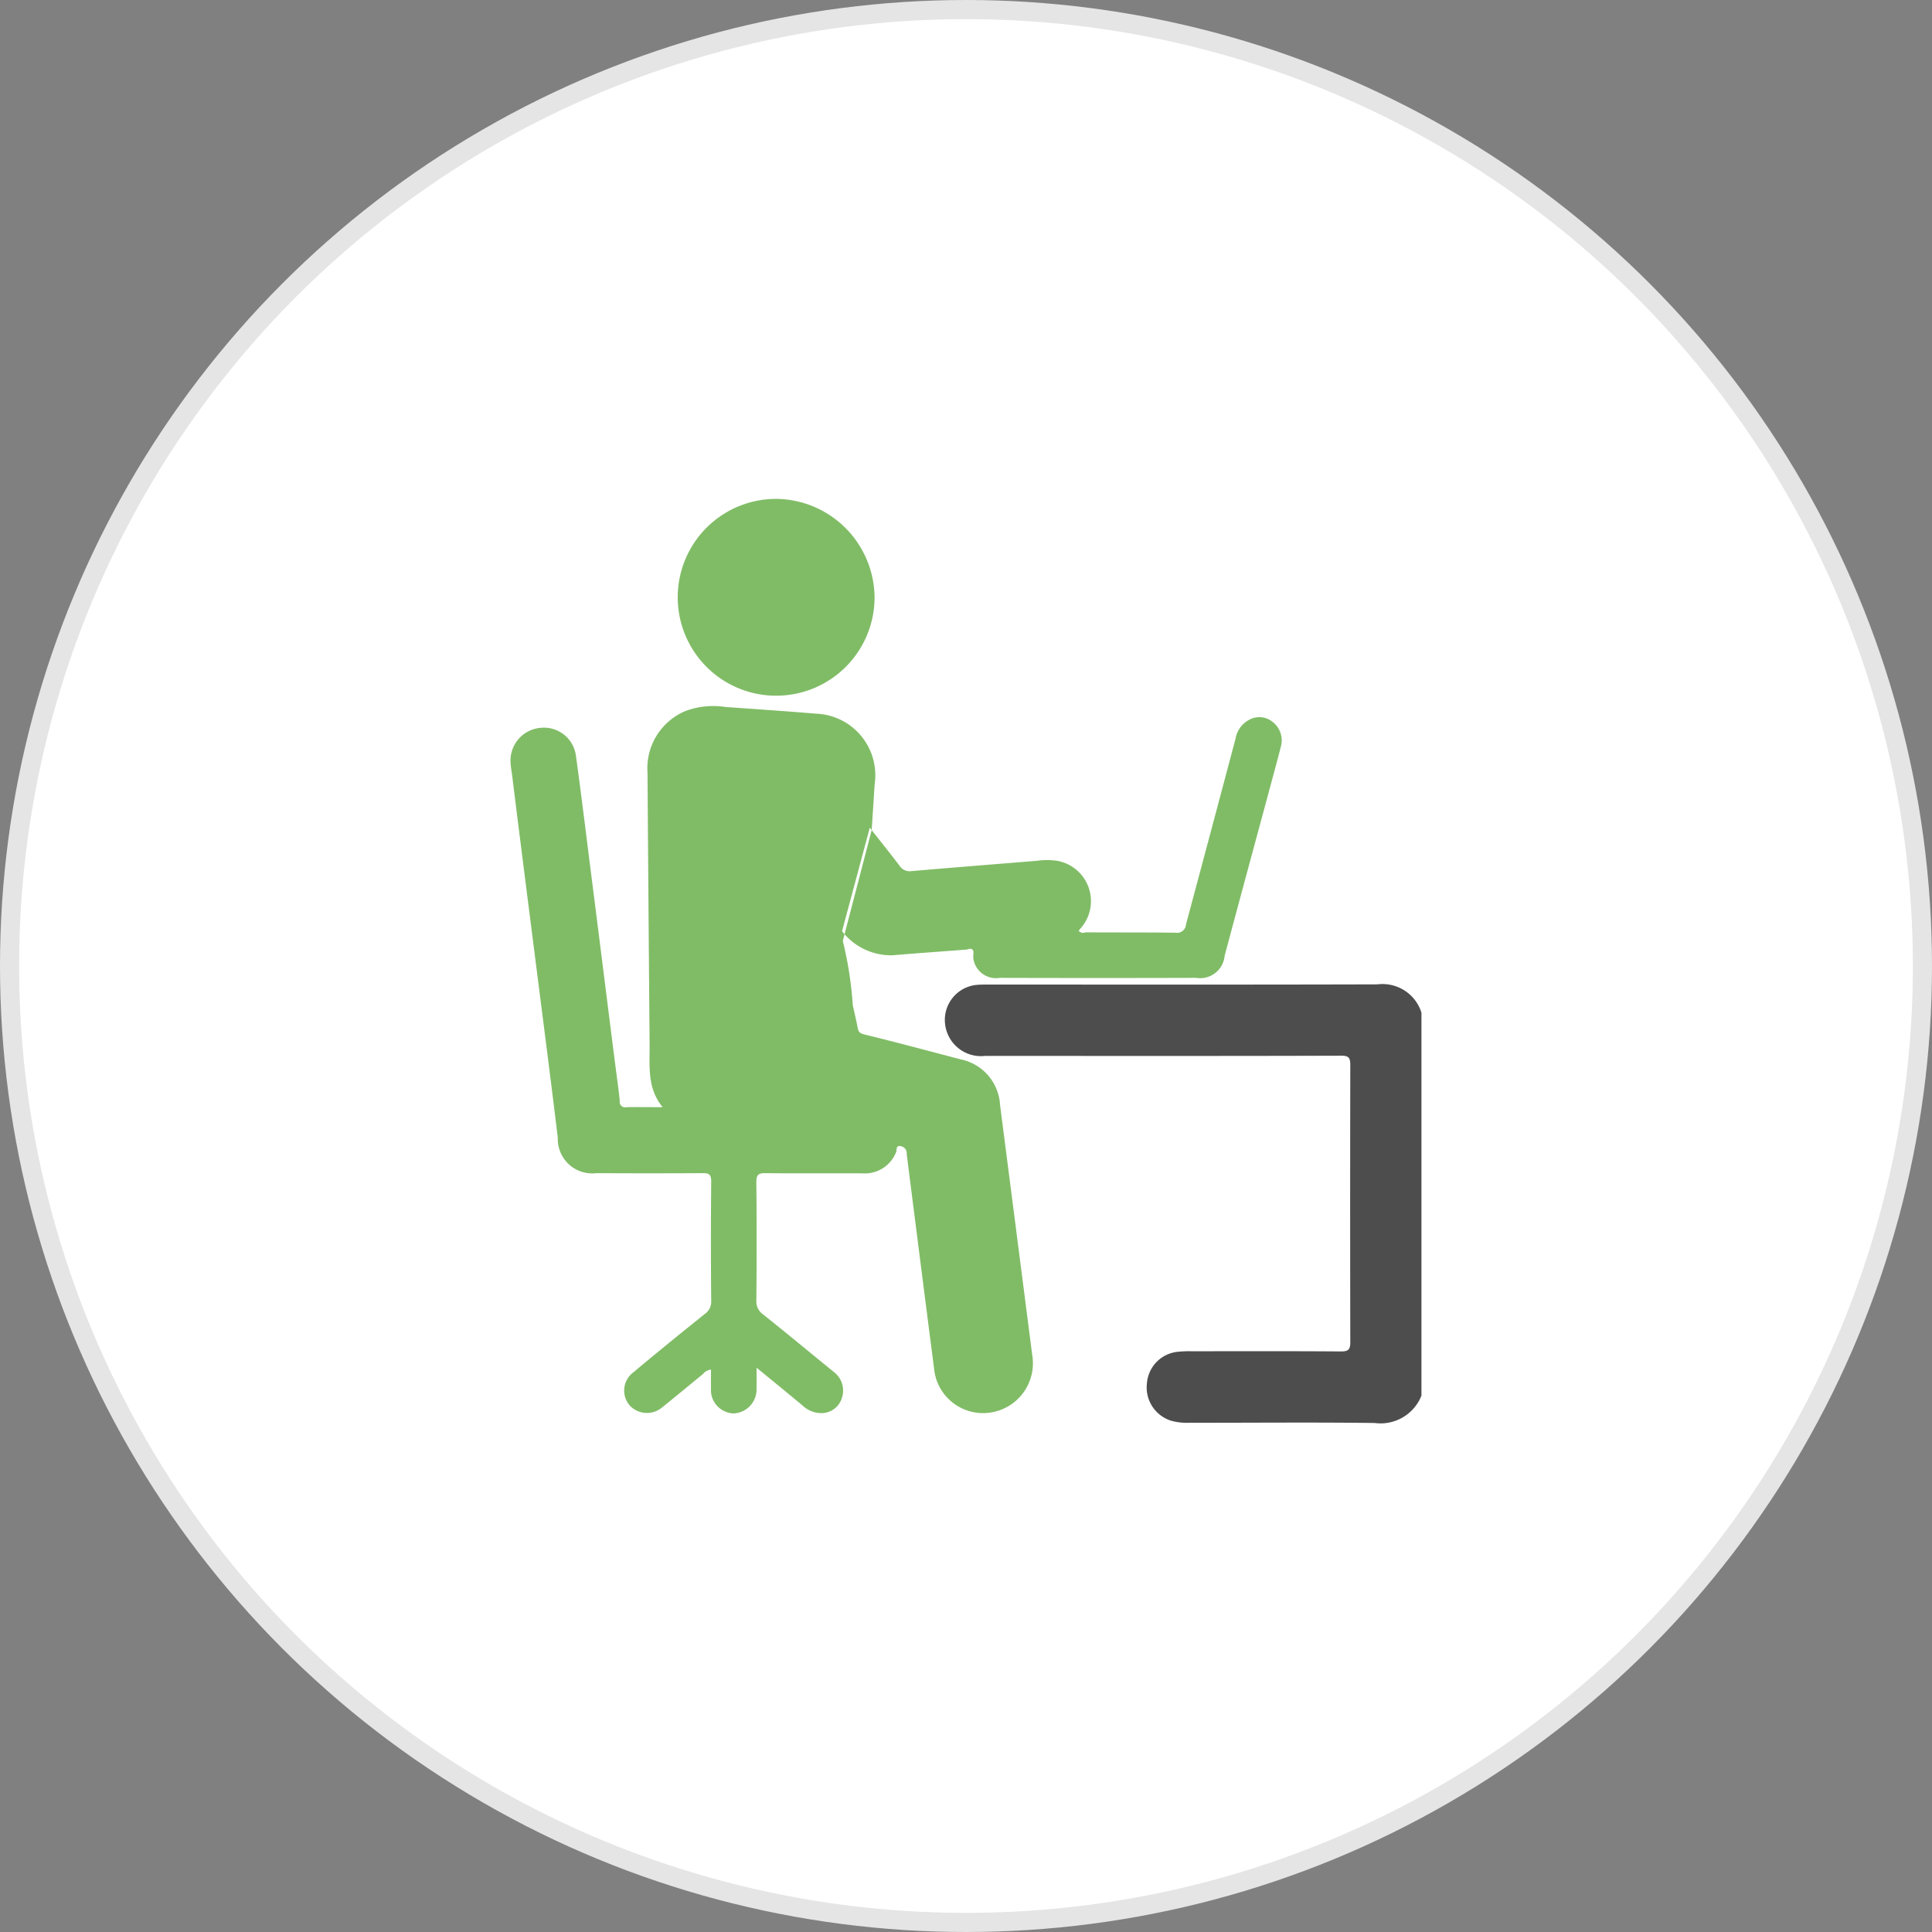 <svg id="icon_nissyou_pr.svg" xmlns="http://www.w3.org/2000/svg" width="101" height="101" viewBox="0 0 101 101">
  <rect x="0" y="0" width="101" height="101" fill="#808080" stroke="none"/>
  <defs>
    <style>
      .cls-1 {
        fill: #fff;
        stroke: #e5e5e5;
        stroke-width: 1px;
      }

      .cls-2 {
        fill: #80bc66;
      }

      .cls-2, .cls-3 {
        fill-rule: evenodd;
      }

      .cls-3 {
        fill: #4d4d4d;
      }
    </style>
  </defs>
  <circle id="楕円形_2_のコピー_8" data-name="楕円形 2 のコピー 8" class="cls-1" cx="50.5" cy="50.5" r="50"/>
  <path id="シェイプ_13_のコピー_2" data-name="シェイプ 13 のコピー 2" class="cls-2" d="M1035.56,4464.69a19.271,19.271,0,0,1,.52,3.35c0.07,0.32.16,0.71,0.23,1.05,0.06,0.29.05,0.41,0.38,0.49,1.68,0.41,3.35.86,5.03,1.3a2.577,2.577,0,0,1,2.06,2.38q0.84,6.525,1.68,13.06a2.606,2.606,0,0,1-2.22,3.03,2.572,2.572,0,0,1-2.91-2.31q-0.72-5.595-1.43-11.21a0.375,0.375,0,0,0-.3-0.41c-0.28-.06-0.21.19-0.25,0.3a1.76,1.76,0,0,1-1.77,1.12c-1.69-.01-3.38.01-5.06-0.01-0.38-.01-0.48.09-0.48,0.47q0.03,3.1,0,6.21a0.825,0.825,0,0,0,.36.71c1.24,0.99,2.47,2.01,3.7,3.01a1.218,1.218,0,0,1,.42,1.33,1.126,1.126,0,0,1-.97.81,1.42,1.42,0,0,1-1.09-.39c-0.77-.64-1.54-1.27-2.41-1.98,0,0.41.01,0.73,0,1.05a1.259,1.259,0,0,1-1.2,1.34,1.226,1.226,0,0,1-1.18-1.34c-0.01-.32,0-0.63,0-0.95a0.607,0.607,0,0,0-.42.23c-0.71.58-1.42,1.17-2.14,1.75a1.229,1.229,0,0,1-1.71-.13,1.189,1.189,0,0,1,.2-1.7c1.24-1.04,2.5-2.06,3.77-3.08a0.768,0.768,0,0,0,.31-0.64c-0.02-2.09-.02-4.17,0-6.26,0-.37-0.11-0.45-0.46-0.44-1.84.01-3.69,0.01-5.54,0a1.8,1.8,0,0,1-2.02-1.85c-0.38-3.15-.79-6.31-1.19-9.46s-0.8-6.28-1.19-9.43c-0.03-.25-0.08-0.5-0.09-0.75a1.715,1.715,0,0,1,1.57-1.79,1.685,1.685,0,0,1,1.85,1.47c0.31,2.25.58,4.51,0.87,6.77,0.4,3.14.79,6.28,1.19,9.42,0.08,0.62.17,1.23,0.23,1.85a0.278,0.278,0,0,0,.34.32c0.6-.01,1.21,0,1.9,0-0.82-1-.67-2.15-0.68-3.26q-0.06-7.125-.11-14.23a3.241,3.241,0,0,1,2.01-3.23,4.159,4.159,0,0,1,2.07-.2c1.58,0.11,3.17.22,4.75,0.35a3.22,3.22,0,0,1,3.05,3.65c-0.03.32-.04,0.64-0.07,1.05l-0.09,1.38m-1.55,5.29a3.239,3.239,0,0,0,2.64,1.26c1.29-.11,2.59-0.2,3.89-0.3,0.22-.09.36-0.04,0.34,0.23a0.916,0.916,0,0,0,.02.37,1.2,1.2,0,0,0,1.36.88q5.13,0.015,10.26,0a1.286,1.286,0,0,0,1.49-1.15c0.75-2.81,1.51-5.61,2.27-8.42,0.22-.83.45-1.65,0.66-2.48a1.224,1.224,0,0,0-.42-1.33,1.093,1.093,0,0,0-1.21-.12,1.377,1.377,0,0,0-.73,1q-1.29,4.86-2.59,9.71a0.464,0.464,0,0,1-.54.43c-1.57-.02-3.15-0.01-4.72-0.02a0.3,0.3,0,0,1-.35-0.08l0.12-.15a2.141,2.141,0,0,0-1.25-3.51,3.694,3.694,0,0,0-1.05,0c-2.19.18-4.38,0.35-6.56,0.54a0.63,0.63,0,0,1-.63-0.29c-0.51-.67-1.03-1.32-1.55-1.98m0.25-12.01a5.145,5.145,0,1,1-5.13-5.18A5.194,5.194,0,0,1,1037.22,4446.76Z" transform="translate(-991.5 -4415.5)"/>
  <path id="シェイプ_13_のコピー_2-2" data-name="シェイプ 13 のコピー 2" class="cls-3" d="M1065.81,4488.46a2.3,2.3,0,0,1-2.45,1.43c-3.23-.04-6.46-0.01-9.69-0.01a3.169,3.169,0,0,1-.92-0.1,1.823,1.823,0,0,1-1.29-1.98,1.791,1.791,0,0,1,1.59-1.63,5.781,5.781,0,0,1,.72-0.03c2.61,0,5.23-.01,7.84.01,0.38,0,.48-0.1.48-0.49q-0.015-7.245,0-14.49c0-.4-0.11-0.48-0.48-0.48-6.21.02-12.41,0.01-18.61,0.01a1.888,1.888,0,0,1-2.09-1.64,1.839,1.839,0,0,1,1.62-2.07c0.2-.02.41-0.02,0.62-0.02,6.78,0,13.57.01,20.36-.01a2.133,2.133,0,0,1,2.3,1.48v20.02Z" transform="translate(-991.5 -4415.5)"/>
</svg>
